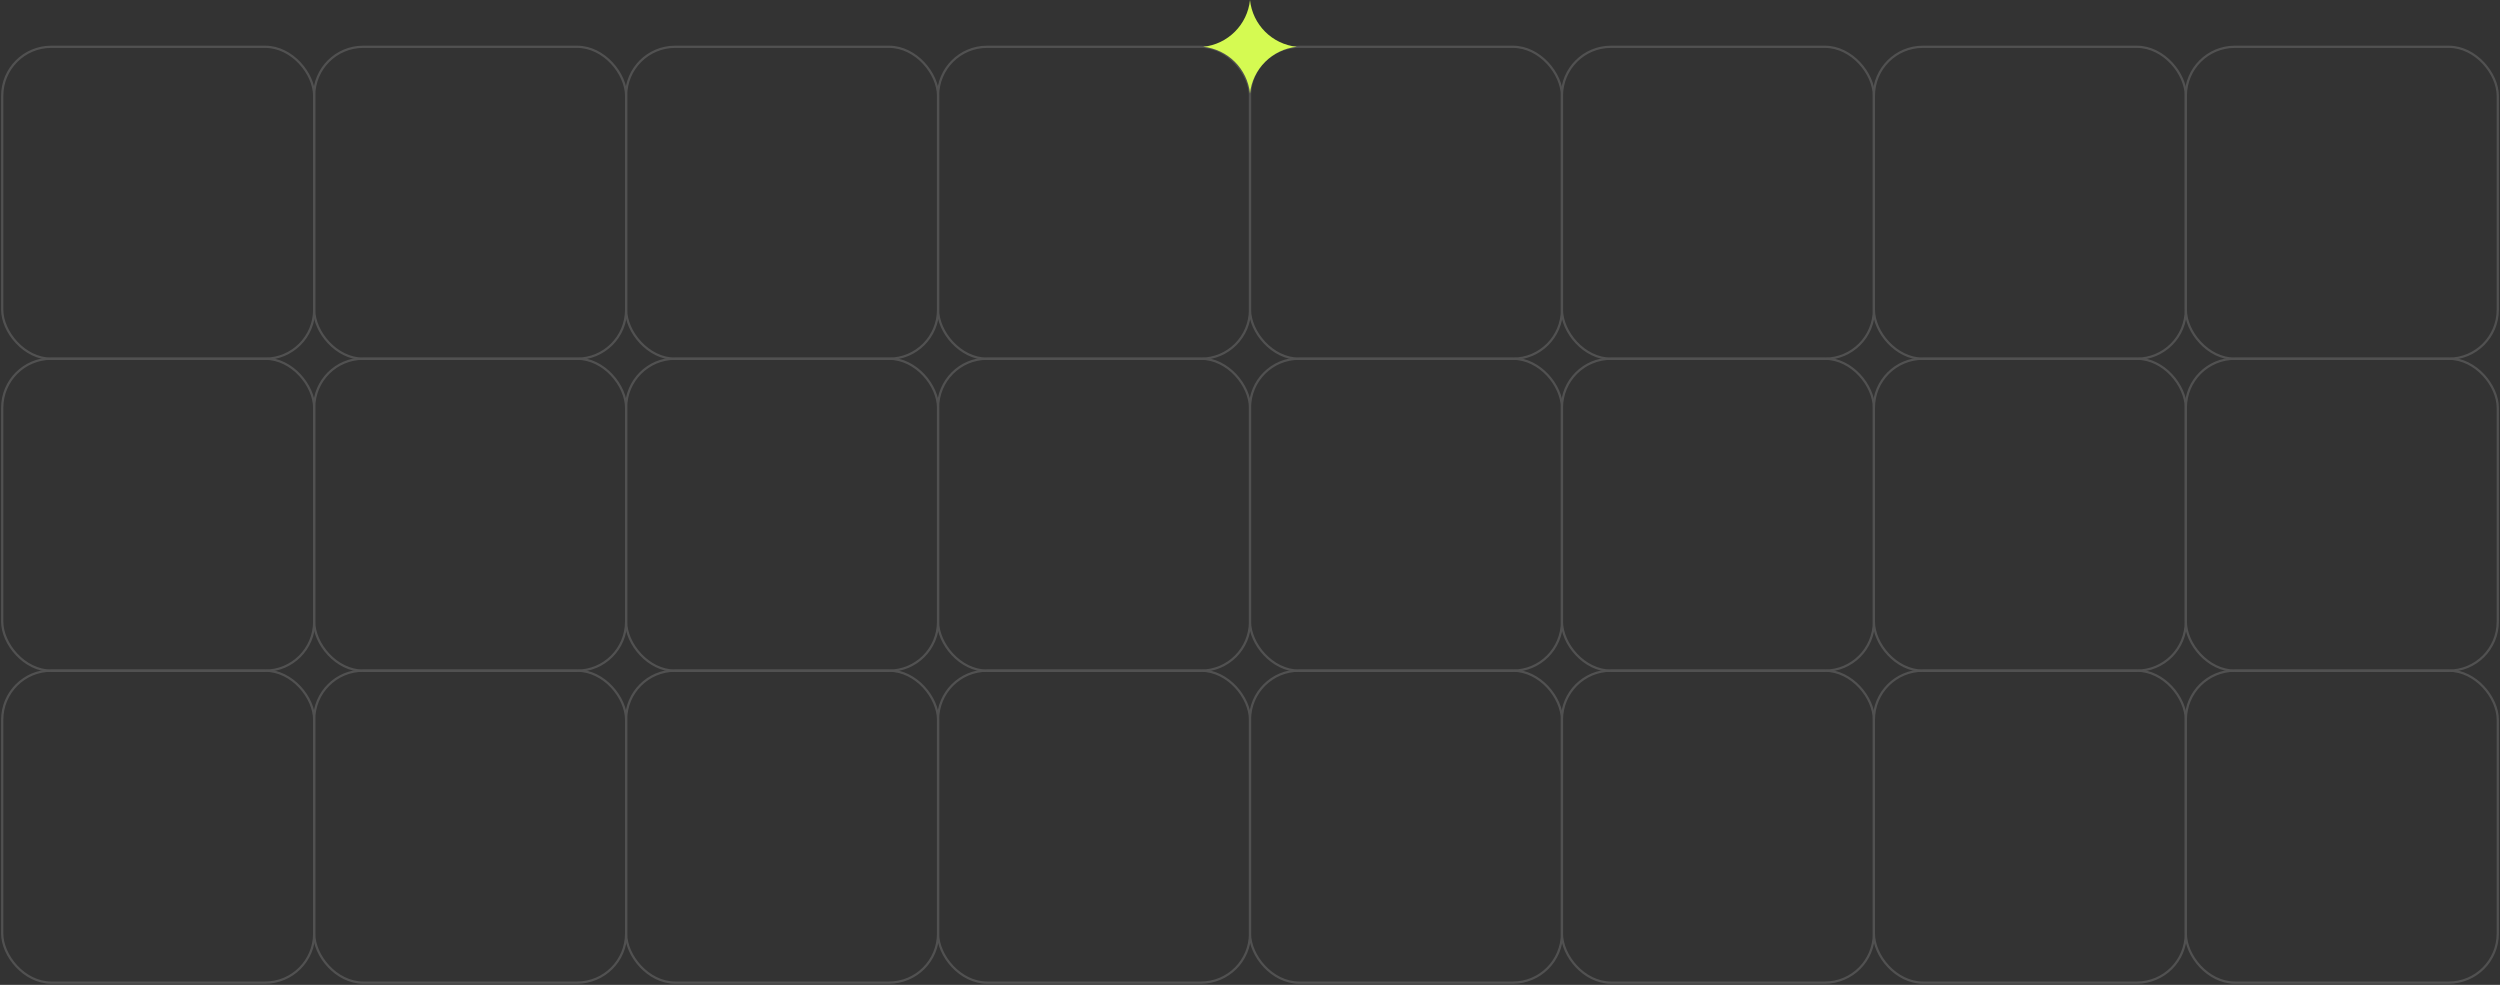 <svg width="1122" height="442" viewBox="0 0 1122 442" fill="none" xmlns="http://www.w3.org/2000/svg">
<rect x="0" y="0" width="1122" height="442" fill="#333333" stroke="none"/>
<g opacity="0.15">
<rect x="1" y="21" width="140" height="140" rx="22" stroke="white"/>
<rect x="141" y="21" width="140" height="140" rx="22" stroke="white"/>
<rect x="281" y="21" width="140" height="140" rx="22" stroke="white"/>
<rect x="421" y="21" width="140" height="140" rx="22" stroke="white"/>
<rect x="561" y="21" width="140" height="140" rx="22" stroke="white"/>
<rect x="701" y="21" width="140" height="140" rx="22" stroke="white"/>
<rect x="841" y="21" width="140" height="140" rx="22" stroke="white"/>
<rect x="981" y="21" width="140" height="140" rx="22" stroke="white"/>
<rect x="1" y="161" width="140" height="140" rx="22" stroke="white"/>
<rect x="141" y="161" width="140" height="140" rx="22" stroke="white"/>
<rect x="281" y="161" width="140" height="140" rx="22" stroke="white"/>
<rect x="421" y="161" width="140" height="140" rx="22" stroke="white"/>
<rect x="561" y="161" width="140" height="140" rx="22" stroke="white"/>
<rect x="701" y="161" width="140" height="140" rx="22" stroke="white"/>
<rect x="841" y="161" width="140" height="140" rx="22" stroke="white"/>
<rect x="981" y="161" width="140" height="140" rx="22" stroke="white"/>
<rect x="1" y="301" width="140" height="140" rx="22" stroke="white"/>
<rect x="141" y="301" width="140" height="140" rx="22" stroke="white"/>
<rect x="281" y="301" width="140" height="140" rx="22" stroke="white"/>
<rect x="421" y="301" width="140" height="140" rx="22" stroke="white"/>
<rect x="561" y="301" width="140" height="140" rx="22" stroke="white"/>
<rect x="701" y="301" width="140" height="140" rx="22" stroke="white"/>
<rect x="841" y="301" width="140" height="140" rx="22" stroke="white"/>
<rect x="981" y="301" width="140" height="140" rx="22" stroke="white"/>
</g>
<g clip-path="url(#clip0_701_35922)">
<path d="M561 0C562.16 11.082 570.918 19.84 582 21C570.918 22.16 562.16 30.918 561 42C559.84 30.918 551.082 22.16 540 21C551.082 19.84 559.84 11.082 561 0Z" fill="#D5FA52"/>
</g>
<defs>
<clipPath id="clip0_701_35922">
<rect width="42" height="42" fill="white" transform="translate(540)"/>
</clipPath>
</defs>
</svg>
